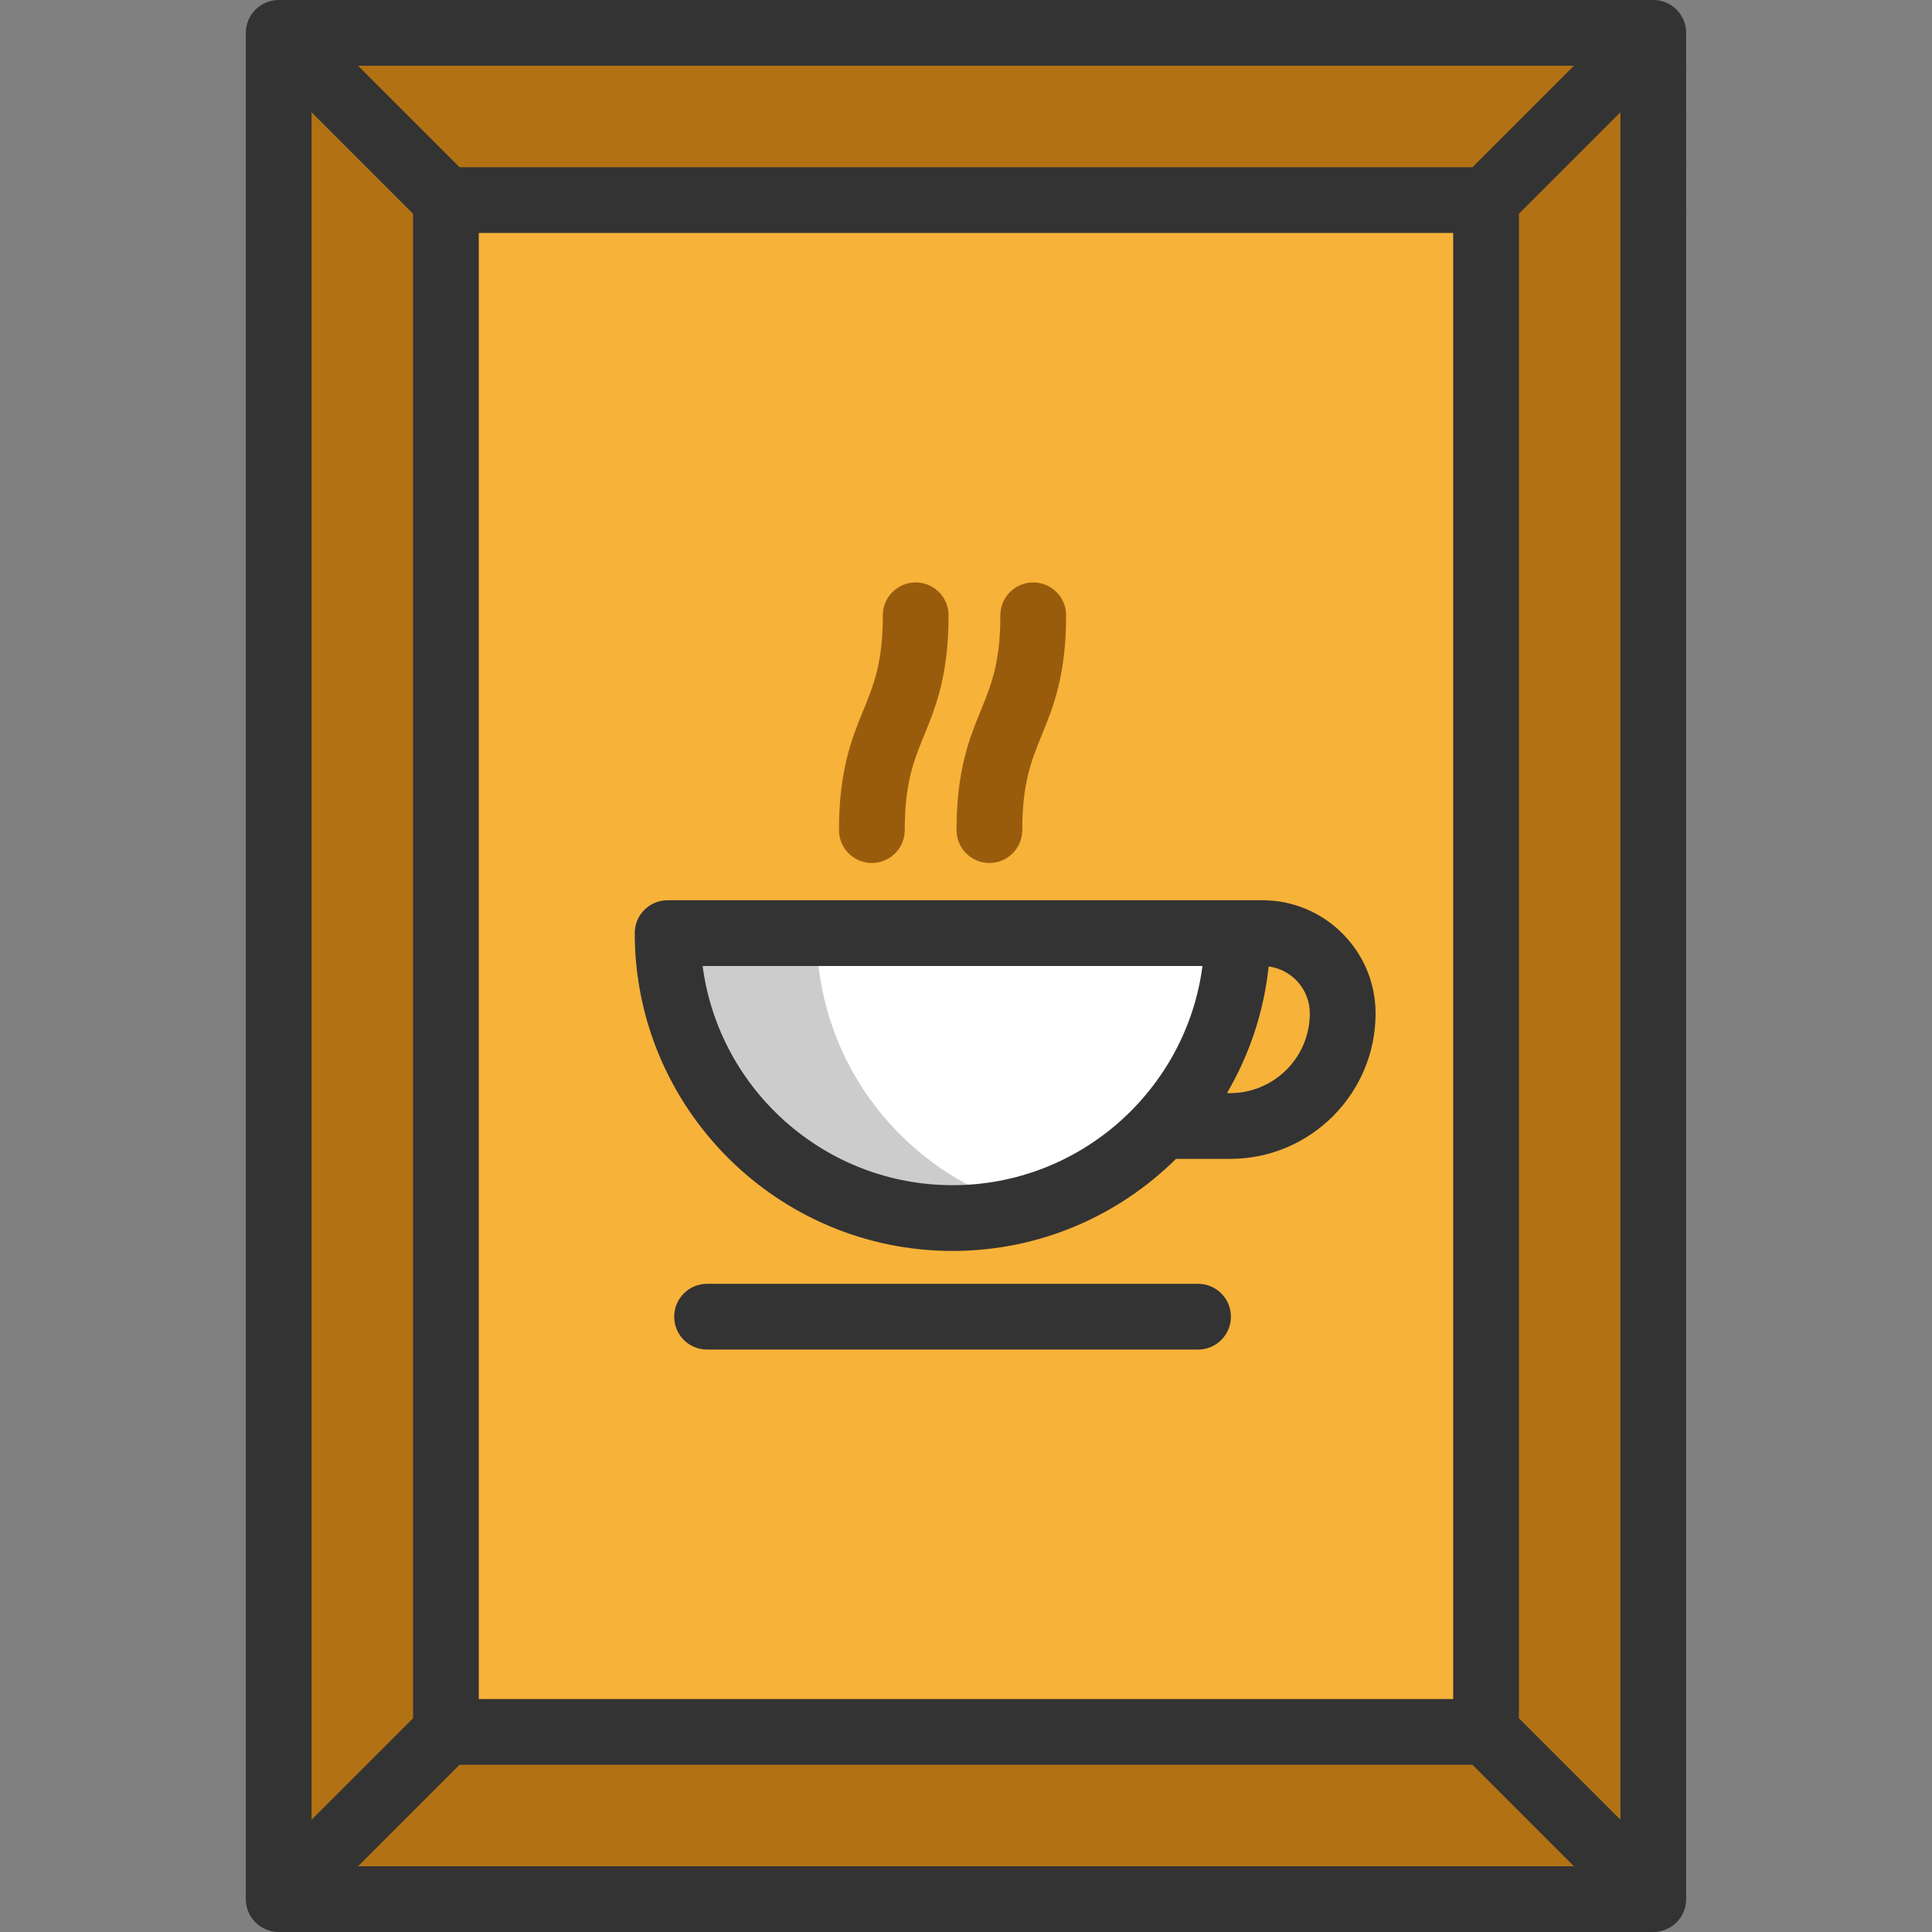 <?xml version="1.0" encoding="iso-8859-1"?>
<!-- Uploaded to: SVG Repo, www.svgrepo.com, Generator: SVG Repo Mixer Tools -->
<svg version="1.1" id="Layer_1" xmlns="http://www.w3.org/2000/svg" xmlns:xlink="http://www.w3.org/1999/xlink" 
	 viewBox="0 0 512 512" xml:space="preserve">
<rect x="0" y="0" width="512" height="512" fill="#808080" stroke="none"/>
<rect x="73.862" y="8.713" style="fill:#B27214;" width="364.279" height="494.577"/>
<rect x="118.181" y="53.032" style="fill:#F7B239;" width="275.652" height="405.938"/>
<path style="fill:#FFFFFF;" d="M176.924,247.287c0,41.704,33.807,75.511,75.511,75.511s75.511-33.808,75.511-75.511L176.924,247.287
	L176.924,247.287z"/>
<path style="fill:#CCCCCC;" d="M216.423,247.287h-39.498c0,41.703,33.808,75.511,75.511,75.511c6.836,0,13.451-0.924,19.749-2.627
	C240.064,311.488,216.423,282.155,216.423,247.287z"/>
<g>
	<path style="fill:#995C0D;" d="M262.202,228.7c-4.812,0-8.713-3.901-8.713-8.713c0-15.941,3.429-24.343,6.454-31.754
		c2.77-6.787,5.163-12.649,5.163-25.17c0-4.812,3.901-8.713,8.713-8.713s8.713,3.901,8.713,8.713
		c0,15.941-3.429,24.343-6.454,31.754c-2.77,6.787-5.163,12.649-5.163,25.17C270.915,224.799,267.014,228.7,262.202,228.7z"/>
	<path style="fill:#995C0D;" d="M231.053,228.7c-4.812,0-8.713-3.901-8.713-8.713c0-15.941,3.429-24.343,6.454-31.754
		c2.77-6.787,5.163-12.649,5.163-25.17c0-4.812,3.901-8.713,8.713-8.713s8.713,3.901,8.713,8.713
		c0,15.941-3.429,24.343-6.454,31.754c-2.77,6.787-5.163,12.649-5.163,25.17C239.766,224.799,235.865,228.7,231.053,228.7z"/>
</g>
<g>
	<path style="fill:#333333;" d="M438.142,0H73.858c-4.812,0-8.713,3.901-8.713,8.713v494.574c0,4.812,3.901,8.713,8.713,8.713
		h364.283c4.812,0,8.713-3.901,8.713-8.713V8.713C446.855,3.901,442.954,0,438.142,0z M390.213,44.319H121.786L94.892,17.426
		h322.214L390.213,44.319z M385.109,61.745v388.51h-258.22V61.745H385.109z M109.464,56.641v398.718l-26.893,26.893V29.747
		L109.464,56.641z M121.786,467.681h268.428l26.894,26.893H94.892L121.786,467.681z M402.535,455.359V56.641l26.894-26.894v452.505
		L402.535,455.359z"/>
	<path style="fill:#333333;" d="M252.437,331.511c23.065,0,43.987-9.325,59.213-24.396h14.348c21.254,0,38.546-17.291,38.546-38.546
		c0-16.539-13.456-29.995-29.995-29.995h-6.599H176.927c-4.812,0-8.713,3.901-8.713,8.713
		C168.213,293.728,205.995,331.511,252.437,331.511z M347.117,268.57c0,11.645-9.474,21.12-21.12,21.12h-0.834
		c5.886-10.058,9.761-21.428,11.033-33.569C342.348,256.933,347.117,262.199,347.117,268.57z M318.67,256
		c-4.282,32.732-32.353,58.086-66.233,58.086S190.485,288.732,186.204,256L318.67,256L318.67,256z"/>
	<path style="fill:#333333;" d="M317.493,340.224H187.381c-4.812,0-8.713,3.901-8.713,8.713c0,4.812,3.901,8.713,8.713,8.713
		h130.112c4.812,0,8.713-3.901,8.713-8.713C326.206,344.125,322.305,340.224,317.493,340.224z"/>
</g>
</svg>
